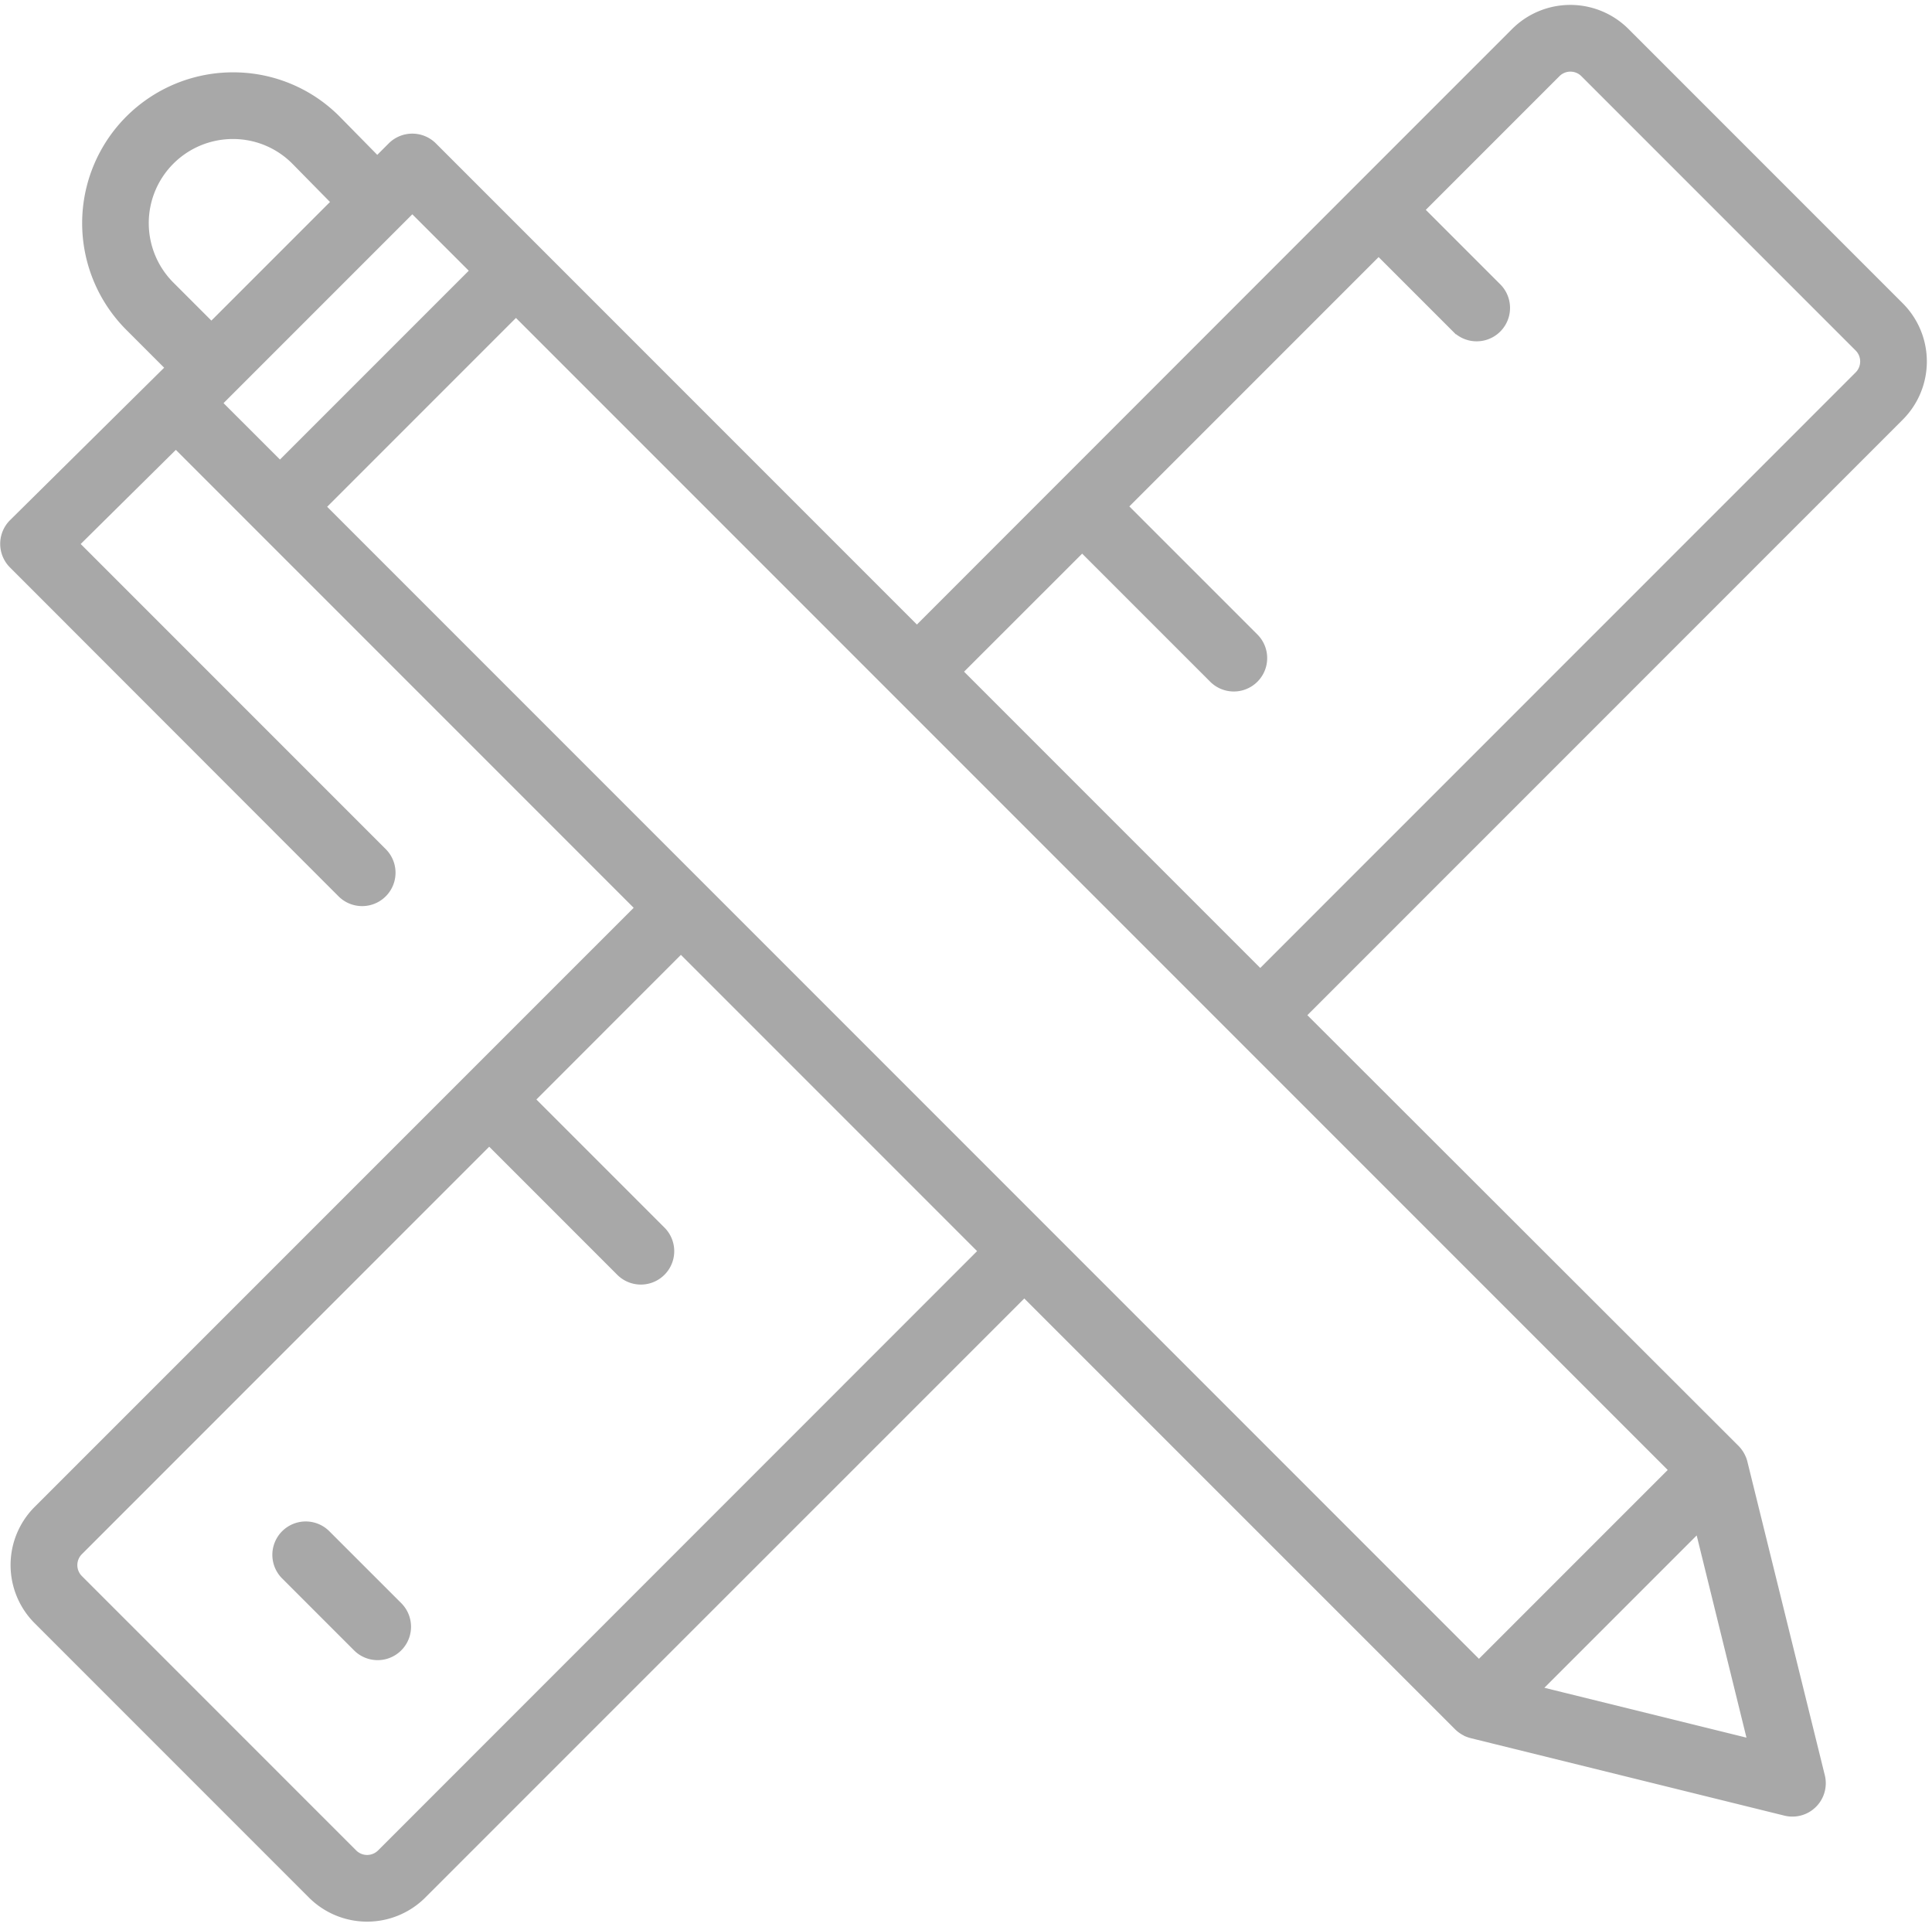 <svg xmlns="http://www.w3.org/2000/svg" width="47.47" height="47.328" viewBox="0 0 47.47 47.328"><g transform="translate(-59.519 -60.485)"><path d="M116.52,371.184A.72.72,0,0,0,115.5,372.2l1.779,1.779a.72.72,0,0,0,1.018-1.019Z" transform="translate(-48.99 -273.023)" fill="#a8a8a8" stroke="#a8a8a8" stroke-width="0.2"/><path d="M67.908,82.433a.72.72,0,1,0,1.018-1.019L61.36,73.848l2.48-2.453,2.048,2.048,9.342,9.342L60.441,97.573a1.921,1.921,0,0,0,0,2.716l6.74,6.74a1.923,1.923,0,0,0,2.716,0L84.686,92.241,95.347,102.9a.711.711,0,0,0,.1.081l.03.019a.715.715,0,0,0,.1.051l.015.007a.73.73,0,0,0,.1.031l7.694,1.9a.72.72,0,0,0,.872-.872l-1.9-7.694a.723.723,0,0,0-.031-.1l-.007-.015a.719.719,0,0,0-.051-.1l-.02-.03a.715.715,0,0,0-.081-.1L91.5,85.423l14.7-14.7a1.921,1.921,0,0,0,0-2.716l-6.74-6.74a1.923,1.923,0,0,0-2.716,0l-3.864,3.864L82.048,75.968,70.159,64.079a.72.72,0,0,0-1.019,0l-.352.352-.975-.992a3.58,3.58,0,0,0-2.569-1.077h0a3.606,3.606,0,0,0-2.55,6.156l1,1-3.858,3.816a.72.72,0,0,0,0,1.021Zm32.729,14.162-4.78,4.78L67.416,72.934l4.78-4.78Zm-31.758,9.417a.481.481,0,0,1-.679,0l-6.74-6.74a.48.48,0,0,1,0-.679L71.539,88.513l3.217,3.217a.72.72,0,1,0,1.018-1.019l-3.217-3.217L76.249,83.8l7.419,7.419ZM97.269,102l3.993-3.993,1.305,5.3ZM86.108,73.944l3.217,3.217a.72.72,0,1,0,1.018-1.019l-3.217-3.217,6.266-6.266,1.9,1.9a.72.72,0,1,0,1.018-1.019l-1.9-1.9,3.355-3.355a.481.481,0,0,1,.679,0l6.74,6.74a.481.481,0,0,1,0,.679l-14.7,14.7-7.419-7.419Zm-14.93-6.809-4.78,4.78L64.87,70.388l4.78-4.78Zm-7.467.365a2.166,2.166,0,0,1,1.531-3.7h0a2.15,2.15,0,0,1,1.542.647l.984,1-2.92,2.92-.136.134Z" transform="translate(0 0)" fill="#a8a8a8" stroke="#a8a8a8" stroke-width="0.2"/></g></svg>